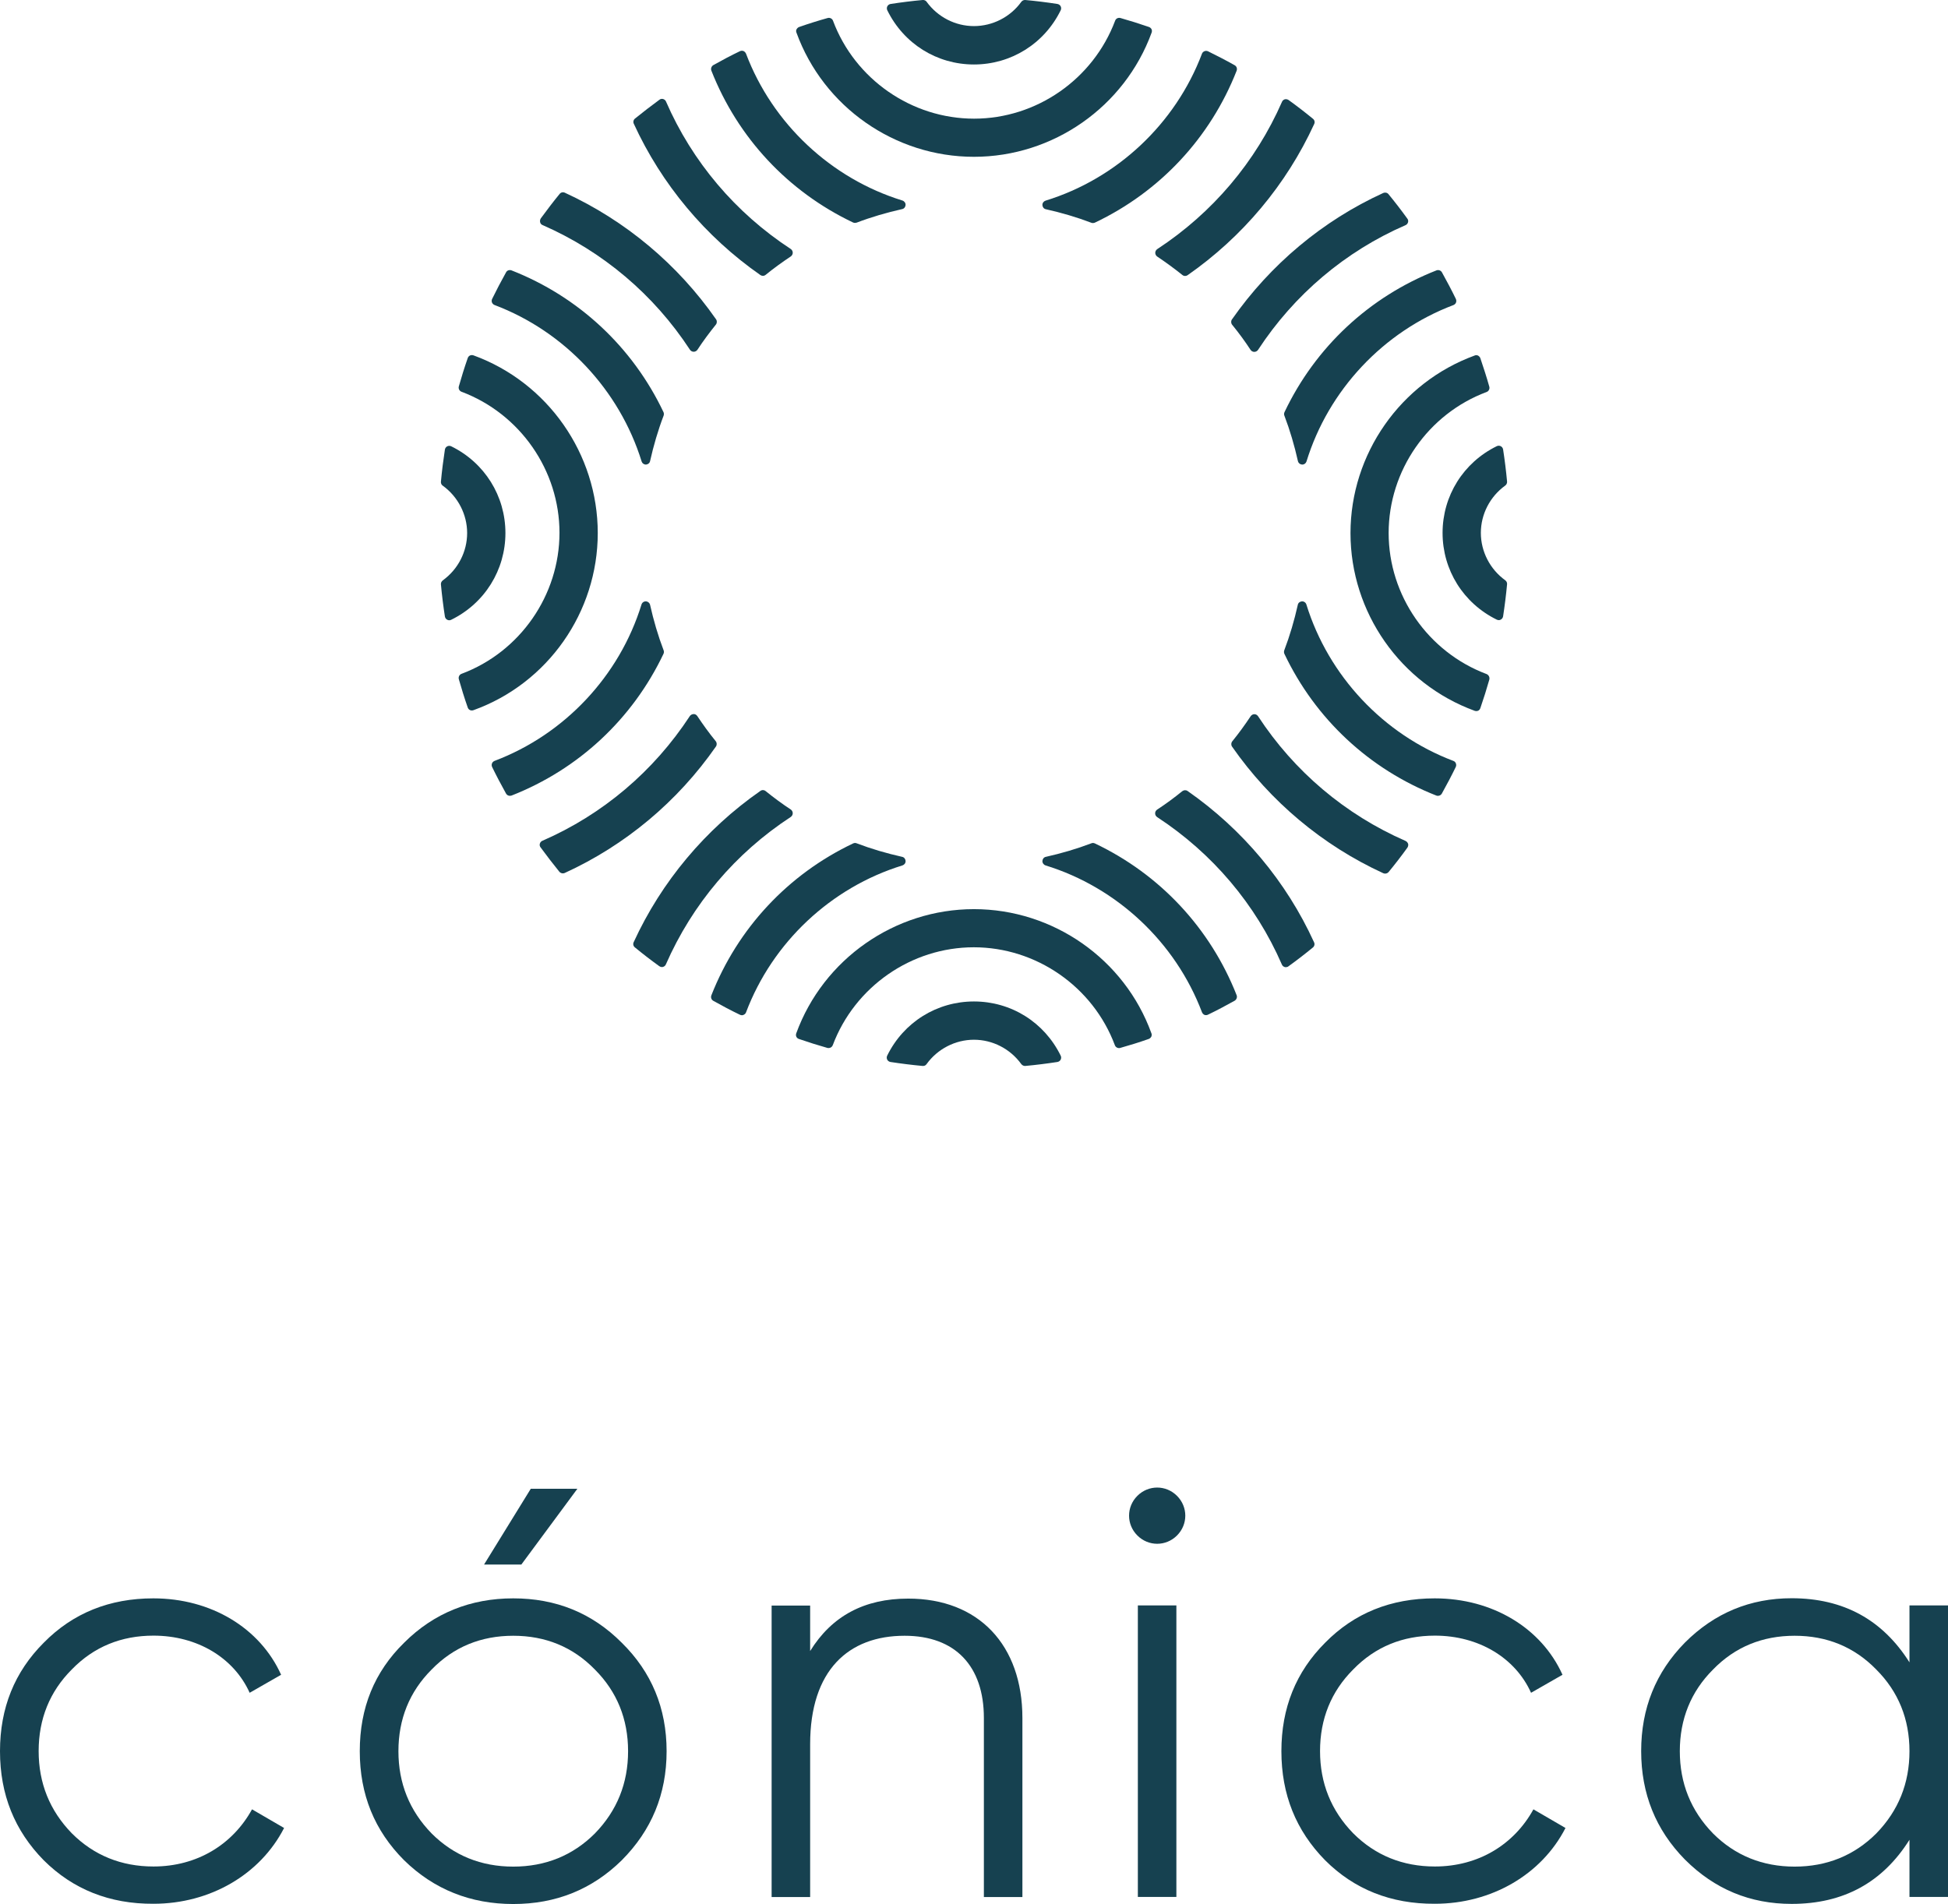 <?xml version="1.0" encoding="UTF-8"?> <svg xmlns="http://www.w3.org/2000/svg" xmlns:xlink="http://www.w3.org/1999/xlink" version="1.1" id="Layer_1" x="0px" y="0px" viewBox="0 0 156.75 153.24" style="enable-background:new 0 0 156.75 153.24;" xml:space="preserve"> <style type="text/css"> .st0{fill:#164150;} </style> <g> <g> <path class="st0" d="M93.12,20.05c-0.1,0.07-0.16,0.18-0.16,0.3c0,0.12,0.06,0.23,0.16,0.3c0.69,0.46,1.37,0.96,2.02,1.48 c0.06,0.05,0.14,0.08,0.22,0.08c0.07,0,0.14-0.02,0.2-0.06c4.42-3.08,7.95-7.29,10.19-12.17c0.07-0.15,0.03-0.32-0.1-0.42 c-0.62-0.51-1.28-1.02-1.96-1.51c-0.09-0.06-0.2-0.08-0.3-0.06c-0.1,0.03-0.19,0.1-0.23,0.2C101.04,13.03,97.57,17.13,93.12,20.05 z"></path> <path class="st0" d="M61.19,22.14c0.06,0.04,0.13,0.06,0.2,0.06c0.08,0,0.16-0.03,0.22-0.08c0.65-0.53,1.33-1.02,2.02-1.48 c0.1-0.07,0.16-0.18,0.16-0.3c0-0.12-0.06-0.23-0.16-0.3c-4.45-2.91-7.93-7.02-10.04-11.87c-0.04-0.1-0.13-0.17-0.23-0.2 c-0.1-0.03-0.22-0.01-0.3,0.06c-0.67,0.49-1.33,1-1.96,1.51c-0.13,0.1-0.17,0.28-0.1,0.42C53.24,14.84,56.76,19.05,61.19,22.14z"></path> <path class="st0" d="M68.65,17.91c0.05,0.02,0.1,0.03,0.15,0.03c0.04,0,0.08-0.01,0.13-0.02c1.18-0.45,2.41-0.81,3.66-1.09 c0.16-0.03,0.27-0.17,0.28-0.33c0.01-0.16-0.1-0.31-0.25-0.36c-5.75-1.77-10.46-6.19-12.59-11.82c-0.04-0.09-0.11-0.17-0.2-0.21 c-0.09-0.04-0.2-0.03-0.29,0.01c-0.71,0.34-1.43,0.72-2.14,1.12c-0.15,0.09-0.22,0.28-0.16,0.44 C59.36,11.08,63.41,15.42,68.65,17.91z"></path> <path class="st0" d="M84.13,16.15c-0.15,0.05-0.26,0.19-0.25,0.36c0.01,0.16,0.12,0.3,0.28,0.33c1.25,0.28,2.48,0.64,3.66,1.09 c0.04,0.02,0.08,0.02,0.13,0.02c0.05,0,0.1-0.01,0.15-0.03c5.24-2.49,9.29-6.83,11.41-12.23c0.06-0.17,0-0.35-0.16-0.44 c-0.71-0.4-1.43-0.77-2.14-1.12c-0.09-0.04-0.19-0.05-0.29-0.01c-0.09,0.04-0.17,0.11-0.2,0.2C94.59,9.96,89.88,14.38,84.13,16.15 z"></path> <path class="st0" d="M78.37,12.62c6.37,0,12.12-4.02,14.3-10c0.03-0.09,0.03-0.19-0.01-0.27s-0.12-0.15-0.21-0.18 c-0.78-0.27-1.55-0.51-2.29-0.72c-0.18-0.05-0.37,0.04-0.43,0.22c-1.77,4.71-6.33,7.88-11.35,7.88s-9.59-3.17-11.35-7.88 c-0.06-0.17-0.25-0.27-0.43-0.22c-0.75,0.21-1.52,0.45-2.29,0.72c-0.09,0.03-0.16,0.1-0.21,0.18s-0.05,0.19-0.01,0.28 C66.26,8.6,72,12.62,78.37,12.62z"></path> <path class="st0" d="M78.37,5.19c2.98,0,5.66-1.67,6.98-4.36c0.05-0.1,0.05-0.22,0-0.32c-0.05-0.1-0.15-0.17-0.26-0.19 C84.25,0.19,83.38,0.08,82.5,0c-0.12-0.01-0.25,0.05-0.32,0.15C81.3,1.37,79.87,2.1,78.37,2.1s-2.92-0.73-3.81-1.96 C74.5,0.05,74.38-0.01,74.25,0c-0.87,0.08-1.75,0.19-2.59,0.32c-0.11,0.02-0.21,0.09-0.26,0.19c-0.05,0.1-0.05,0.22,0,0.32 C72.72,3.52,75.39,5.19,78.37,5.19z"></path> <path class="st0" d="M63.63,65.75c0.1-0.07,0.16-0.18,0.16-0.3c0-0.12-0.06-0.23-0.16-0.3c-0.69-0.45-1.36-0.95-2.02-1.48 c-0.12-0.1-0.3-0.11-0.43-0.01c-4.42,3.08-7.95,7.29-10.19,12.17c-0.07,0.15-0.03,0.32,0.1,0.42c0.62,0.51,1.28,1.02,1.96,1.51 c0.06,0.04,0.13,0.07,0.21,0.07c0.03,0,0.06,0,0.09-0.01c0.1-0.03,0.19-0.1,0.23-0.2C55.71,72.76,59.18,68.66,63.63,65.75z"></path> <path class="st0" d="M95.56,63.66c-0.13-0.09-0.3-0.08-0.43,0.02c-0.65,0.53-1.33,1.03-2.02,1.48c-0.1,0.07-0.16,0.18-0.16,0.3 c0,0.12,0.06,0.23,0.16,0.3c4.45,2.91,7.93,7.02,10.04,11.87c0.04,0.1,0.13,0.17,0.23,0.2c0.03,0.01,0.06,0.01,0.09,0.01 c0.08,0,0.15-0.02,0.21-0.07c0.68-0.49,1.34-1,1.96-1.51c0.13-0.1,0.17-0.28,0.1-0.42C103.51,70.95,99.98,66.74,95.56,63.66z"></path> <path class="st0" d="M72.62,69.65c0.15-0.05,0.26-0.19,0.25-0.36c-0.01-0.16-0.12-0.3-0.28-0.33c-1.25-0.28-2.48-0.64-3.66-1.09 c-0.09-0.04-0.19-0.03-0.28,0.01c-5.24,2.49-9.29,6.83-11.41,12.23c-0.06,0.17,0,0.35,0.16,0.44c0.71,0.4,1.43,0.78,2.14,1.12 c0.05,0.02,0.1,0.04,0.16,0.04c0.04,0,0.09-0.01,0.13-0.03c0.09-0.04,0.17-0.11,0.2-0.2C62.16,75.84,66.87,71.42,72.62,69.65z"></path> <path class="st0" d="M88.1,67.88c-0.09-0.04-0.19-0.05-0.28-0.01c-1.18,0.45-2.41,0.81-3.66,1.09c-0.16,0.03-0.27,0.17-0.28,0.33 c-0.01,0.16,0.1,0.31,0.25,0.36c5.75,1.77,10.46,6.19,12.59,11.82c0.04,0.09,0.11,0.17,0.2,0.21c0.04,0.02,0.09,0.02,0.13,0.02 c0.05,0,0.11-0.01,0.16-0.04c0.71-0.34,1.42-0.72,2.14-1.12c0.15-0.09,0.22-0.28,0.16-0.44C97.39,74.71,93.34,70.37,88.1,67.88z"></path> <path class="st0" d="M78.37,73.17c-6.37,0-12.12,4.02-14.3,10c-0.03,0.09-0.03,0.19,0.01,0.27c0.04,0.09,0.12,0.15,0.21,0.18 c0.78,0.27,1.55,0.51,2.29,0.72c0.03,0.01,0.07,0.01,0.1,0.01c0.14,0,0.28-0.09,0.33-0.23c1.77-4.71,6.33-7.88,11.35-7.88 s9.59,3.17,11.35,7.88c0.06,0.17,0.25,0.27,0.43,0.22c0.75-0.21,1.52-0.45,2.29-0.72c0.09-0.03,0.16-0.1,0.21-0.18 c0.04-0.09,0.05-0.19,0.01-0.28C90.49,77.19,84.74,73.17,78.37,73.17z"></path> <path class="st0" d="M78.37,80.6c-2.98,0-5.66,1.67-6.98,4.36c-0.05,0.1-0.05,0.22,0,0.32c0.05,0.1,0.15,0.17,0.26,0.19 c0.85,0.13,1.72,0.24,2.59,0.32c0.13,0.01,0.25-0.04,0.32-0.15c0.88-1.22,2.31-1.96,3.81-1.96c1.5,0,2.92,0.73,3.81,1.96 c0.07,0.09,0.18,0.15,0.29,0.15l0.03,0c0.87-0.08,1.74-0.19,2.59-0.32c0.11-0.02,0.21-0.09,0.26-0.19c0.05-0.1,0.05-0.22,0-0.32 C84.03,82.27,81.36,80.6,78.37,80.6z"></path> <path class="st0" d="M113.1,67.68c-4.85-2.12-8.96-5.59-11.87-10.04c-0.07-0.1-0.18-0.16-0.29-0.16c-0.12,0-0.23,0.06-0.3,0.16 c-0.46,0.69-0.95,1.37-1.48,2.02c-0.1,0.12-0.11,0.3-0.02,0.43c3.08,4.42,7.29,7.95,12.17,10.19c0.05,0.02,0.1,0.03,0.15,0.03 c0.11,0,0.21-0.05,0.28-0.13c0.51-0.62,1.02-1.28,1.51-1.96c0.06-0.09,0.08-0.2,0.06-0.3C113.27,67.81,113.2,67.73,113.1,67.68z"></path> <path class="st0" d="M99.13,25.71c-0.09,0.13-0.08,0.31,0.02,0.43c0.53,0.65,1.03,1.33,1.48,2.02c0.07,0.1,0.18,0.16,0.3,0.16 c0.12,0,0.23-0.06,0.3-0.16c2.91-4.45,7.02-7.93,11.87-10.04c0.1-0.04,0.17-0.13,0.2-0.23c0.03-0.1,0.01-0.22-0.06-0.3 c-0.49-0.68-1-1.34-1.51-1.96c-0.1-0.13-0.28-0.16-0.42-0.1C106.43,17.76,102.22,21.29,99.13,25.71z"></path> <path class="st0" d="M116.95,61.24L116.95,61.24c-5.63-2.13-10.05-6.84-11.83-12.59c-0.05-0.16-0.2-0.26-0.36-0.25 c-0.16,0.01-0.3,0.12-0.33,0.28c-0.28,1.25-0.64,2.48-1.09,3.66c-0.03,0.09-0.03,0.19,0.01,0.28c2.49,5.24,6.83,9.29,12.23,11.41 c0.04,0.02,0.09,0.02,0.13,0.02c0.13,0,0.25-0.07,0.31-0.18c0.4-0.72,0.78-1.44,1.12-2.14c0.04-0.09,0.05-0.19,0.01-0.29 C117.12,61.35,117.04,61.27,116.95,61.24z"></path> <path class="st0" d="M103.36,33.17c-0.04,0.09-0.05,0.19-0.01,0.28c0.45,1.18,0.81,2.41,1.09,3.66c0.04,0.16,0.17,0.27,0.35,0.28 c0.16,0,0.29-0.1,0.34-0.25c1.77-5.75,6.19-10.46,11.83-12.59c0.09-0.04,0.17-0.11,0.2-0.2c0.04-0.09,0.03-0.2-0.01-0.29 c-0.34-0.7-0.72-1.42-1.12-2.14c-0.09-0.16-0.28-0.22-0.44-0.16C110.19,23.88,105.85,27.93,103.36,33.17z"></path> <path class="st0" d="M119.62,54.25c-4.71-1.77-7.88-6.33-7.88-11.35c0-5.02,3.17-9.59,7.88-11.35c0.17-0.06,0.27-0.25,0.22-0.43 c-0.21-0.75-0.46-1.52-0.72-2.29c-0.03-0.09-0.1-0.16-0.18-0.21c-0.09-0.04-0.19-0.05-0.27-0.01c-5.98,2.18-10,7.93-10,14.3 c0,6.37,4.02,12.12,10,14.3c0.04,0.01,0.08,0.02,0.12,0.02c0.05,0,0.11-0.01,0.15-0.03c0.09-0.04,0.15-0.12,0.18-0.21 c0.27-0.78,0.51-1.55,0.72-2.29C119.89,54.51,119.79,54.32,119.62,54.25z"></path> <path class="st0" d="M121.12,46.7c-1.22-0.88-1.96-2.31-1.96-3.81c0-1.5,0.73-2.92,1.96-3.81c0.1-0.07,0.16-0.2,0.15-0.32 c-0.08-0.87-0.19-1.75-0.32-2.59c-0.02-0.11-0.09-0.21-0.19-0.26c-0.1-0.05-0.22-0.05-0.32,0c-2.69,1.32-4.36,4-4.36,6.98 c0,2.98,1.67,5.66,4.36,6.98c0.05,0.02,0.1,0.04,0.16,0.04c0.06,0,0.11-0.01,0.16-0.04c0.1-0.05,0.17-0.15,0.19-0.26 c0.13-0.85,0.24-1.72,0.32-2.59C121.28,46.9,121.23,46.78,121.12,46.7z"></path> <path class="st0" d="M43.65,18.11c4.85,2.12,8.96,5.59,11.87,10.04c0.07,0.1,0.18,0.16,0.3,0.16c0.12,0,0.23-0.06,0.3-0.16 c0.45-0.69,0.95-1.36,1.48-2.02c0.1-0.12,0.11-0.3,0.02-0.43c-3.08-4.42-7.29-7.95-12.17-10.19c-0.15-0.07-0.32-0.03-0.42,0.1 c-0.51,0.62-1.01,1.28-1.51,1.96c-0.06,0.09-0.08,0.2-0.06,0.3C43.48,17.98,43.55,18.07,43.65,18.11z"></path> <path class="st0" d="M57.61,60.08c0.09-0.13,0.08-0.31-0.02-0.43c-0.53-0.65-1.02-1.33-1.48-2.02c-0.07-0.1-0.17-0.16-0.28-0.16 c-0.13,0-0.25,0.06-0.32,0.16c-2.91,4.45-7.02,7.93-11.87,10.04c-0.1,0.04-0.17,0.13-0.2,0.23c-0.03,0.1-0.01,0.22,0.06,0.3 c0.49,0.67,1,1.33,1.51,1.96c0.07,0.08,0.17,0.13,0.28,0.13c0.05,0,0.1-0.01,0.15-0.03C50.32,68.03,54.53,64.51,57.61,60.08z"></path> <path class="st0" d="M39.8,24.55L39.8,24.55c5.63,2.13,10.05,6.84,11.83,12.59c0.05,0.15,0.18,0.25,0.35,0.25c0,0,0,0,0,0 c0.16-0.01,0.3-0.12,0.33-0.28c0.28-1.25,0.64-2.48,1.09-3.66c0.03-0.09,0.03-0.19-0.01-0.28c-2.49-5.24-6.83-9.29-12.23-11.41 c-0.17-0.06-0.36,0-0.44,0.16c-0.4,0.72-0.78,1.44-1.12,2.14c-0.04,0.09-0.05,0.19-0.01,0.29C39.63,24.44,39.71,24.52,39.8,24.55z "></path> <path class="st0" d="M53.39,52.62c0.04-0.09,0.05-0.19,0.01-0.28c-0.45-1.18-0.81-2.41-1.09-3.66c-0.04-0.16-0.17-0.27-0.33-0.28 c-0.16-0.01-0.31,0.09-0.36,0.25c-1.77,5.75-6.19,10.46-11.83,12.59c-0.09,0.04-0.17,0.11-0.2,0.2c-0.04,0.09-0.03,0.2,0.01,0.29 c0.34,0.7,0.72,1.42,1.12,2.14c0.06,0.11,0.18,0.18,0.31,0.18c0.04,0,0.09-0.01,0.13-0.02C46.56,61.91,50.9,57.86,53.39,52.62z"></path> <path class="st0" d="M48.1,42.9c0-6.37-4.02-12.12-10-14.3c-0.09-0.03-0.19-0.03-0.28,0.01c-0.09,0.04-0.15,0.12-0.18,0.2 c-0.27,0.77-0.51,1.55-0.72,2.29c-0.05,0.18,0.05,0.37,0.22,0.43c4.71,1.77,7.88,6.33,7.88,11.35c0,5.02-3.17,9.59-7.88,11.35 c-0.17,0.06-0.27,0.25-0.22,0.43c0.21,0.74,0.45,1.52,0.72,2.29c0.03,0.09,0.1,0.16,0.18,0.2c0.05,0.02,0.1,0.03,0.15,0.03 c0.04,0,0.08-0.01,0.12-0.02C44.08,55.01,48.1,49.27,48.1,42.9z"></path> <path class="st0" d="M40.67,42.9c0-2.98-1.67-5.66-4.36-6.98c-0.1-0.05-0.22-0.05-0.32,0c-0.1,0.05-0.17,0.15-0.19,0.26 c-0.13,0.85-0.24,1.72-0.32,2.59c-0.01,0.12,0.04,0.25,0.15,0.32c1.22,0.88,1.96,2.31,1.96,3.81s-0.73,2.92-1.96,3.81 c-0.1,0.07-0.16,0.2-0.15,0.32c0.08,0.87,0.19,1.75,0.32,2.59c0.02,0.11,0.09,0.21,0.19,0.26c0.05,0.03,0.11,0.04,0.16,0.04 c0.05,0,0.11-0.01,0.16-0.04C39,48.56,40.67,45.88,40.67,42.9z"></path> </g> <g> <path class="st0" d="M3.52,149.72c-2.35-2.39-3.52-5.3-3.52-8.78s1.17-6.38,3.52-8.73c2.35-2.39,5.3-3.57,8.82-3.57 c4.65,0,8.59,2.39,10.28,6.15l-2.53,1.45c-1.27-2.82-4.22-4.6-7.74-4.6c-2.58,0-4.79,0.89-6.57,2.72 c-1.78,1.78-2.67,3.99-2.67,6.57s0.89,4.79,2.67,6.62c1.78,1.78,3.99,2.67,6.57,2.67c3.52,0,6.38-1.78,7.93-4.6l2.58,1.5 c-1.92,3.75-5.96,6.1-10.51,6.1C8.82,153.24,5.87,152.06,3.52,149.72z"></path> <path class="st0" d="M50.03,149.72c-2.39,2.35-5.3,3.52-8.73,3.52c-3.43,0-6.38-1.17-8.78-3.52c-2.39-2.39-3.57-5.3-3.57-8.78 s1.17-6.38,3.57-8.73c2.39-2.39,5.35-3.57,8.78-3.57c3.43,0,6.34,1.17,8.73,3.57c2.39,2.35,3.61,5.26,3.61,8.73 S52.42,147.32,50.03,149.72z M34.73,147.56c1.78,1.78,3.99,2.67,6.57,2.67c2.58,0,4.79-0.89,6.57-2.67 c1.78-1.83,2.67-4.04,2.67-6.62s-0.89-4.79-2.67-6.57c-1.78-1.83-3.99-2.72-6.57-2.72c-2.58,0-4.79,0.89-6.57,2.72 c-1.78,1.78-2.67,3.99-2.67,6.57S32.95,145.73,34.73,147.56z M38.95,125.92h3l4.51-6.1h-3.75L38.95,125.92z"></path> <path class="st0" d="M82.27,138.27v14.41h-3.1v-14.41c0-4.18-2.3-6.62-6.38-6.62c-4.51,0-7.6,2.77-7.6,8.73v12.3h-3.1v-23.46h3.1 v3.66c1.74-2.82,4.36-4.22,7.88-4.22C78.75,128.65,82.27,132.4,82.27,138.27z"></path> <path class="st0" d="M91.52,123.58c-0.89-0.89-0.89-2.3,0-3.19c0.89-0.89,2.3-0.89,3.19,0c0.89,0.89,0.89,2.3,0,3.19 C93.82,124.47,92.41,124.47,91.52,123.58z M91.56,152.67v-23.46h3.1v23.46H91.56z"></path> <path class="st0" d="M106.63,149.72c-2.35-2.39-3.52-5.3-3.52-8.78s1.17-6.38,3.52-8.73c2.35-2.39,5.3-3.57,8.82-3.57 c4.65,0,8.59,2.39,10.28,6.15l-2.53,1.45c-1.27-2.82-4.22-4.6-7.74-4.6c-2.58,0-4.79,0.89-6.57,2.72 c-1.78,1.78-2.67,3.99-2.67,6.57s0.89,4.79,2.67,6.62c1.78,1.78,3.99,2.67,6.57,2.67c3.52,0,6.38-1.78,7.93-4.6l2.58,1.5 c-1.92,3.75-5.96,6.1-10.51,6.1C111.93,153.24,108.97,152.06,106.63,149.72z"></path> <path class="st0" d="M153.65,129.21h3.1v23.46h-3.1v-4.6c-2.16,3.43-5.3,5.16-9.48,5.16c-3.33,0-6.19-1.17-8.59-3.57 c-2.35-2.39-3.52-5.3-3.52-8.73s1.17-6.34,3.52-8.73c2.39-2.39,5.26-3.57,8.59-3.57c4.18,0,7.32,1.74,9.48,5.16V129.21z M144.41,150.23c2.58,0,4.79-0.89,6.57-2.67c1.78-1.83,2.67-4.04,2.67-6.62s-0.89-4.79-2.67-6.57c-1.78-1.83-3.99-2.72-6.57-2.72 s-4.79,0.89-6.57,2.72c-1.78,1.78-2.67,3.99-2.67,6.57s0.89,4.79,2.67,6.62C139.62,149.34,141.83,150.23,144.41,150.23z"></path> </g> </g> </svg> 
